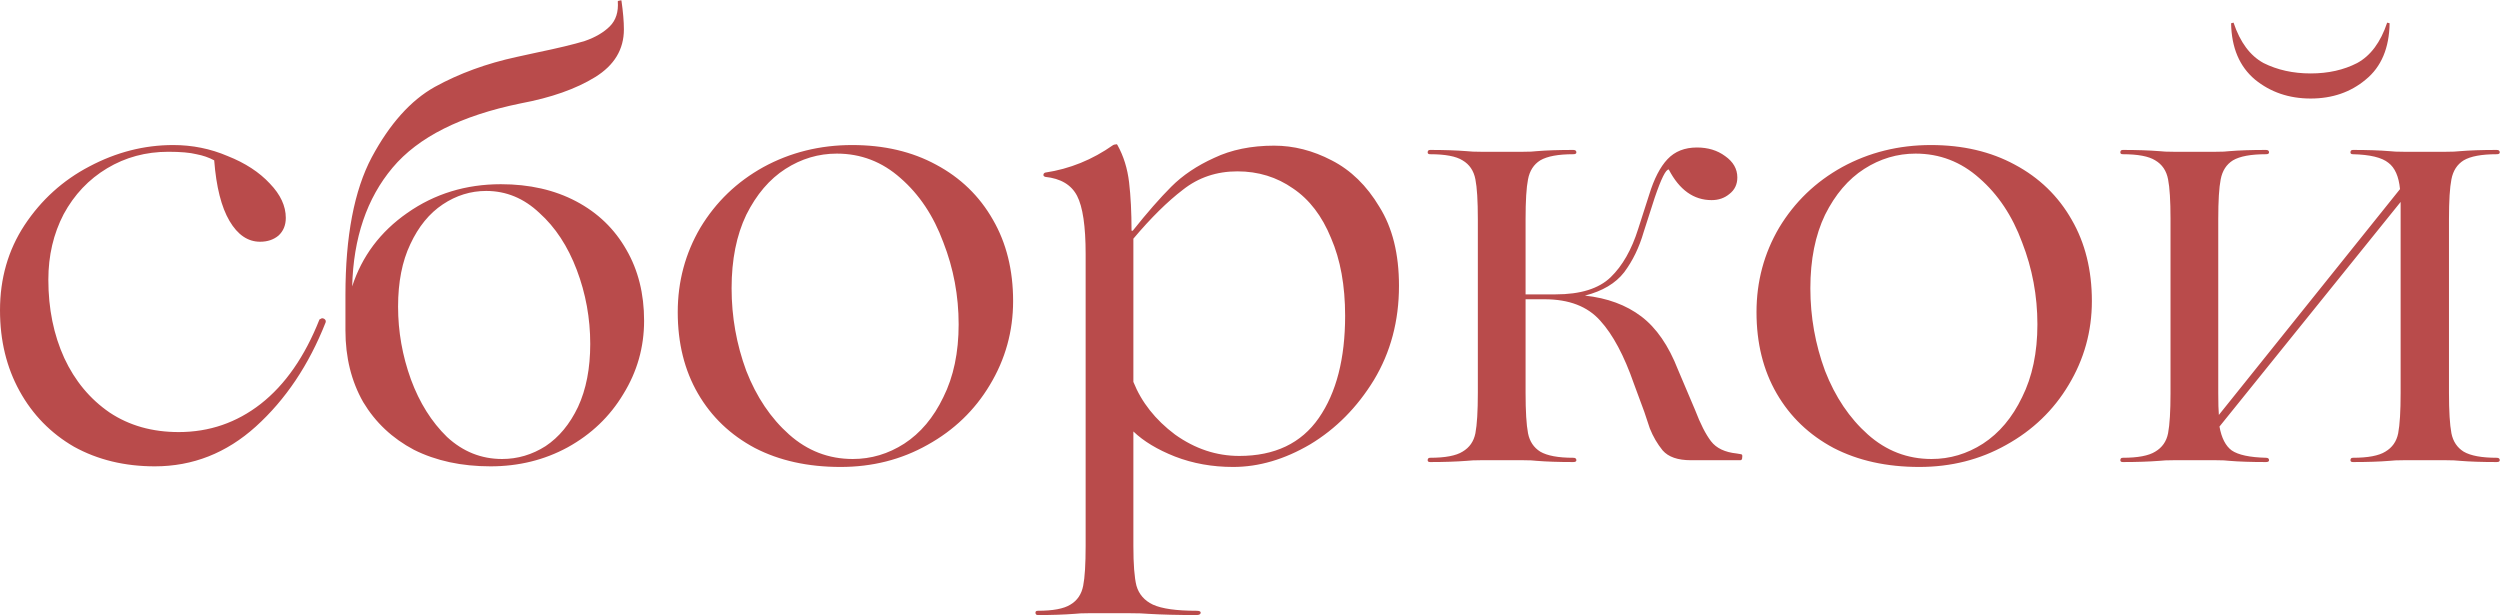<?xml version="1.0" encoding="UTF-8"?> <svg xmlns="http://www.w3.org/2000/svg" width="1634" height="402" viewBox="0 0 1634 402" fill="none"> <path d="M101.2 304.8C81.466 304.8 63.867 300.533 48.4 292C33.2 283.2 21.333 271.066 12.8 255.6C4.266 240.133 -0 222.533 -0 202.8C-0 182 5.333 163.466 16 147.2C26.933 130.666 41.066 117.866 58.4 108.8C76 99.466 94.266 94.8 113.2 94.8C125.733 94.8 137.6 97.2 148.8 102C160.266 106.533 169.466 112.533 176.4 120C183.333 127.2 186.8 134.666 186.8 142.4C186.8 147.2 185.2 151.066 182 154C178.8 156.666 174.8 158 170 158C162 158 155.333 153.466 150 144.4C144.666 135.333 141.333 122.133 140 104.8C136.533 102.933 132.666 101.6 128.4 100.8C124.133 99.733 118 99.2 110 99.2C95.333 99.2 82 102.8 70 110C58 117.2 48.533 127.2 41.6 140C34.933 152.8 31.6 167.066 31.6 182.8C31.6 201.733 35.066 218.8 42 234C48.933 248.933 58.8 260.8 71.6 269.6C84.4 278.133 99.466 282.4 116.8 282.4C136.8 282.4 154.666 276.266 170.4 264C186.4 251.466 199.2 233.066 208.8 208.8L210.4 208C211.2 208 211.866 208.266 212.4 208.8C212.933 209.333 213.066 210 212.8 210.8C201.866 238.533 186.666 261.2 167.2 278.8C148 296.133 126 304.8 101.2 304.8ZM327.381 120.4C346.048 120.4 362.448 124.133 376.581 131.6C390.714 139.066 401.648 149.6 409.381 163.2C417.114 176.533 420.981 192 420.981 209.6C420.981 226.933 416.448 242.933 407.381 257.6C398.581 272.266 386.448 283.866 370.981 292.4C355.781 300.666 338.981 304.8 320.581 304.8C301.648 304.8 284.981 301.2 270.581 294C256.448 286.533 245.381 276.133 237.381 262.8C229.648 249.2 225.781 233.6 225.781 216V215.6V192.8C225.781 154.4 231.514 124.4 242.981 102.8C254.714 80.933 268.448 65.6 284.181 56.8C300.181 48 318.048 41.467 337.781 37.2L350.581 34.4C364.714 31.466 375.248 28.933 382.181 26.8C389.114 24.4 394.581 21.2 398.581 17.2C402.581 13.2 404.314 7.733 403.781 0.8C404.048 0.533 404.448 0.4 404.981 0.4C405.781 0.133 406.181 0.133 406.181 0.4C407.248 7.866 407.781 14.133 407.781 19.2C407.781 32.267 401.514 42.666 388.981 50.4C376.448 58.133 360.181 63.867 340.181 67.6C301.248 75.6 273.381 89.6 256.581 109.6C239.781 129.6 230.981 155.466 230.181 187.2C236.581 167.466 248.581 151.466 266.181 139.2C284.048 126.666 304.448 120.4 327.381 120.4ZM328.181 300C338.314 300 347.781 297.2 356.581 291.6C365.381 285.733 372.448 277.2 377.781 266C383.114 254.533 385.781 240.8 385.781 224.8C385.781 208 382.848 191.866 376.981 176.4C371.114 160.933 362.981 148.533 352.581 139.2C342.448 129.6 330.848 124.8 317.781 124.8C307.648 124.8 298.181 127.733 289.381 133.6C280.581 139.466 273.514 148.133 268.181 159.6C262.848 170.8 260.181 184.4 260.181 200.4C260.181 216.666 262.981 232.533 268.581 248C274.181 263.2 282.048 275.733 292.181 285.6C302.581 295.2 314.581 300 328.181 300ZM549.369 305.2C528.035 305.2 509.369 301.066 493.369 292.8C477.369 284.266 464.969 272.4 456.169 257.2C447.369 242 442.969 224.266 442.969 204C442.969 184 447.902 165.6 457.769 148.8C467.902 132 481.635 118.8 498.969 109.2C516.569 99.6 535.902 94.8 556.969 94.8C577.769 94.8 596.035 99.067 611.769 107.6C627.769 116.133 640.169 128.133 648.969 143.6C657.769 158.8 662.169 176.533 662.169 196.8C662.169 216.533 657.102 234.8 646.969 251.6C637.102 268.133 623.502 281.2 606.169 290.8C589.102 300.4 570.169 305.2 549.369 305.2ZM557.369 300C569.369 300 580.569 296.666 590.969 290C601.635 283.066 610.169 272.933 616.569 259.6C623.235 246.266 626.569 230.4 626.569 212C626.569 193.333 623.235 175.466 616.569 158.4C610.169 141.066 600.835 127.066 588.569 116.4C576.569 105.733 562.702 100.4 546.969 100.4C534.969 100.4 523.769 103.733 513.369 110.4C502.969 117.066 494.435 127.066 487.769 140.4C481.369 153.733 478.169 169.733 478.169 188.4C478.169 207.066 481.369 225.066 487.769 242.4C494.435 259.466 503.769 273.333 515.769 284C527.769 294.666 541.635 300 557.369 300ZM832.775 95.2C845.575 95.2 858.108 98.4 870.375 104.8C882.908 111.2 893.308 121.333 901.575 135.2C910.108 148.8 914.375 166 914.375 186.8C914.375 209.733 908.908 230.266 897.975 248.4C887.041 266.266 873.175 280.266 856.375 290.4C839.575 300.266 822.775 305.2 805.975 305.2C792.375 305.2 779.708 302.933 767.975 298.4C756.508 293.866 747.441 288.4 740.775 282V356.8C740.775 368.8 741.441 377.466 742.775 382.8C744.375 388.4 747.975 392.533 753.575 395.2C759.441 397.866 768.908 399.2 781.975 399.2C783.841 399.2 784.775 399.6 784.775 400.4C784.775 401.466 783.841 402 781.975 402C769.975 402 759.441 401.733 750.375 401.2C747.708 400.933 743.708 400.8 738.375 400.8H711.575C707.575 400.8 704.508 400.933 702.375 401.2C695.441 401.733 687.441 402 678.375 402C677.308 402 676.775 401.466 676.775 400.4C676.775 399.6 677.308 399.2 678.375 399.2C688.241 399.2 695.308 397.866 699.575 395.2C704.108 392.533 706.908 388.4 707.975 382.8C709.041 377.466 709.575 368.8 709.575 356.8V166C709.575 147.866 707.708 135.2 703.975 128C700.241 120.8 693.308 116.666 683.175 115.6C682.375 115.333 681.975 114.933 681.975 114.4C681.975 113.6 682.375 113.066 683.175 112.8C699.175 110.4 713.975 104.4 727.575 94.8C728.108 94.533 728.641 94.4 729.175 94.4C729.708 94.133 730.108 94.266 730.375 94.8C734.375 102 736.908 110.133 737.975 119.2C739.041 128.266 739.575 138.8 739.575 150.8H740.375C749.708 139.066 758.108 129.466 765.575 122C773.041 114.533 782.375 108.266 793.575 103.2C804.775 97.867 817.841 95.2 832.775 95.2ZM808.775 112C795.175 112 783.308 116 773.175 124C763.041 131.733 752.241 142.4 740.775 156V249.6C746.108 262.933 755.175 274.4 767.975 284C781.041 293.333 795.041 298 809.975 298C833.175 298 850.508 289.733 861.975 273.2C873.441 256.666 879.175 234.4 879.175 206.4C879.175 186.666 876.108 169.733 869.975 155.6C864.108 141.2 855.841 130.4 845.175 123.2C834.508 115.733 822.375 112 808.775 112ZM1137.52 296.8C1138.59 296.8 1138.99 297.466 1138.72 298.8C1138.72 300.133 1138.32 300.8 1137.52 300.8H1105.12C1096.59 300.8 1090.45 298.666 1086.72 294.4C1083.25 290.133 1080.45 285.333 1078.32 280C1076.45 274.4 1075.25 270.8 1074.72 269.2L1067.92 250.8C1061.52 232.4 1054.19 218.666 1045.92 209.6C1037.65 200.266 1025.52 195.6 1009.52 195.6H997.119V256.8C997.119 268.8 997.652 277.6 998.719 283.2C999.785 288.533 1002.45 292.533 1006.72 295.2C1011.25 297.866 1018.45 299.2 1028.32 299.2C1029.65 299.2 1030.32 299.733 1030.32 300.8C1030.32 301.6 1029.65 302 1028.32 302C1018.72 302 1010.72 301.733 1004.32 301.2C1002.45 300.933 999.519 300.8 995.519 300.8H967.919C963.919 300.8 960.852 300.933 958.719 301.2C951.785 301.733 943.785 302 934.719 302C933.652 302 933.119 301.6 933.119 300.8C933.119 299.733 933.652 299.2 934.719 299.2C944.585 299.2 951.652 297.866 955.919 295.2C960.452 292.533 963.252 288.533 964.319 283.2C965.385 277.6 965.919 268.8 965.919 256.8V143.2C965.919 131.2 965.385 122.533 964.319 117.2C963.252 111.6 960.452 107.466 955.919 104.8C951.652 102.133 944.585 100.8 934.719 100.8C933.652 100.8 933.119 100.4 933.119 99.6C933.119 98.533 933.652 98 934.719 98C943.785 98 951.785 98.266 958.719 98.8C960.852 99.067 963.919 99.2 967.919 99.2H995.519C999.519 99.2 1002.45 99.067 1004.32 98.8C1010.72 98.266 1018.72 98 1028.32 98C1029.65 98 1030.32 98.533 1030.32 99.6C1030.32 100.4 1029.65 100.8 1028.32 100.8C1018.45 100.8 1011.25 102.133 1006.72 104.8C1002.45 107.466 999.785 111.6 998.719 117.2C997.652 122.533 997.119 131.2 997.119 143.2V192.4H1016.72C1032.99 192.4 1044.99 188.666 1052.72 181.2C1060.45 173.733 1066.45 163.2 1070.72 149.6L1077.92 127.2C1081.12 116.8 1085.12 109.066 1089.92 104C1094.72 98.933 1101.12 96.4 1109.12 96.4C1116.32 96.4 1122.45 98.266 1127.52 102C1132.85 105.733 1135.52 110.4 1135.52 116C1135.52 120.533 1133.79 124.133 1130.32 126.8C1127.12 129.466 1123.25 130.8 1118.72 130.8C1106.99 130.8 1097.65 124.133 1090.72 110.8C1088.85 110.533 1085.79 116.666 1081.52 129.2L1074.32 151.6C1071.39 161.733 1067.12 170.533 1061.52 178C1055.92 185.2 1047.39 190.266 1035.92 193.2C1050.59 194.8 1062.85 199.333 1072.72 206.8C1082.59 214.266 1090.59 225.866 1096.72 241.6L1107.92 268C1111.39 277.066 1114.85 283.866 1118.32 288.4C1121.79 292.933 1127.39 295.6 1135.12 296.4L1137.52 296.8ZM1254.45 305.2C1233.11 305.2 1214.45 301.066 1198.45 292.8C1182.45 284.266 1170.05 272.4 1161.25 257.2C1152.45 242 1148.05 224.266 1148.05 204C1148.05 184 1152.98 165.6 1162.85 148.8C1172.98 132 1186.71 118.8 1204.05 109.2C1221.65 99.6 1240.98 94.8 1262.05 94.8C1282.85 94.8 1301.11 99.067 1316.85 107.6C1332.85 116.133 1345.25 128.133 1354.05 143.6C1362.85 158.8 1367.25 176.533 1367.25 196.8C1367.25 216.533 1362.18 234.8 1352.05 251.6C1342.18 268.133 1328.58 281.2 1311.25 290.8C1294.18 300.4 1275.25 305.2 1254.45 305.2ZM1262.45 300C1274.45 300 1285.65 296.666 1296.05 290C1306.71 283.066 1315.25 272.933 1321.65 259.6C1328.31 246.266 1331.65 230.4 1331.65 212C1331.65 193.333 1328.31 175.466 1321.65 158.4C1315.25 141.066 1305.91 127.066 1293.65 116.4C1281.65 105.733 1267.78 100.4 1252.05 100.4C1240.05 100.4 1228.85 103.733 1218.45 110.4C1208.05 117.066 1199.51 127.066 1192.85 140.4C1186.45 153.733 1183.25 169.733 1183.25 188.4C1183.25 207.066 1186.45 225.066 1192.85 242.4C1199.51 259.466 1208.85 273.333 1220.85 284C1232.85 294.666 1246.71 300 1262.45 300ZM1631.85 299.2C1633.19 299.2 1633.85 299.733 1633.85 300.8C1633.85 301.6 1633.19 302 1631.85 302C1622.25 302 1614.25 301.733 1607.85 301.2C1605.72 300.933 1602.65 300.8 1598.65 300.8H1571.05C1567.05 300.8 1563.99 300.933 1561.85 301.2C1555.45 301.733 1547.45 302 1537.85 302C1536.79 302 1536.25 301.6 1536.25 300.8C1536.25 299.733 1536.79 299.2 1537.85 299.2C1547.72 299.2 1554.79 297.866 1559.05 295.2C1563.59 292.533 1566.39 288.533 1567.45 283.2C1568.52 277.6 1569.05 268.8 1569.05 256.8V143.2V132L1450.65 278.8C1451.99 286.266 1454.65 291.466 1458.65 294.4C1462.92 297.333 1470.39 298.933 1481.05 299.2C1482.39 299.2 1483.05 299.733 1483.05 300.8C1483.05 301.6 1482.39 302 1481.05 302C1471.45 302 1463.45 301.733 1457.05 301.2C1455.19 300.933 1452.25 300.8 1448.25 300.8H1420.65C1416.65 300.8 1413.59 300.933 1411.45 301.2C1404.52 301.733 1396.52 302 1387.45 302C1386.39 302 1385.85 301.6 1385.85 300.8C1385.85 299.733 1386.39 299.2 1387.45 299.2C1397.32 299.2 1404.39 297.866 1408.65 295.2C1413.19 292.533 1415.99 288.533 1417.05 283.2C1418.12 277.6 1418.65 268.8 1418.65 256.8V143.2C1418.65 131.2 1418.12 122.533 1417.05 117.2C1415.99 111.6 1413.19 107.466 1408.65 104.8C1404.39 102.133 1397.32 100.8 1387.45 100.8C1386.39 100.8 1385.85 100.4 1385.85 99.6C1385.85 98.533 1386.39 98 1387.45 98C1396.52 98 1404.52 98.266 1411.45 98.8C1413.59 99.067 1416.65 99.2 1420.65 99.2H1448.25C1452.25 99.2 1455.19 99.067 1457.05 98.8C1463.45 98.266 1471.45 98 1481.05 98C1482.39 98 1483.05 98.533 1483.05 99.6C1483.05 100.4 1482.39 100.8 1481.05 100.8C1471.19 100.8 1463.99 102.133 1459.45 104.8C1455.19 107.466 1452.52 111.6 1451.45 117.2C1450.39 122.533 1449.85 131.2 1449.85 143.2V256.8C1449.85 263.466 1449.99 268.266 1450.25 271.2L1568.65 123.6C1567.85 115.333 1565.32 109.6 1561.05 106.4C1556.79 102.933 1549.05 101.066 1537.85 100.8C1536.79 100.8 1536.25 100.4 1536.25 99.6C1536.25 98.533 1536.79 98 1537.85 98C1547.45 98 1555.45 98.266 1561.85 98.8C1563.99 99.067 1567.05 99.2 1571.05 99.2H1598.65C1602.65 99.2 1605.72 99.067 1607.85 98.8C1614.25 98.266 1622.25 98 1631.85 98C1633.19 98 1633.85 98.533 1633.85 99.6C1633.85 100.4 1633.19 100.8 1631.85 100.8C1621.99 100.8 1614.79 102.133 1610.25 104.8C1605.99 107.466 1603.32 111.6 1602.25 117.2C1601.19 122.533 1600.65 131.2 1600.65 143.2V256.8C1600.65 268.8 1601.19 277.6 1602.25 283.2C1603.32 288.533 1605.99 292.533 1610.25 295.2C1614.79 297.866 1621.99 299.2 1631.85 299.2ZM1510.25 64.4C1496.12 64.4 1483.99 60.267 1473.85 52C1463.72 43.467 1458.52 31.2 1458.25 15.2L1459.85 14.8C1464.12 27.6 1470.65 36.4 1479.45 41.2C1488.52 45.733 1498.79 48 1510.25 48C1521.72 48 1531.85 45.733 1540.65 41.2C1549.45 36.4 1555.99 27.6 1560.25 14.8L1561.85 15.2C1561.59 31.466 1556.39 43.733 1546.25 52C1536.39 60.267 1524.39 64.4 1510.25 64.4Z" fill="#B94B4B"></path> </svg> 